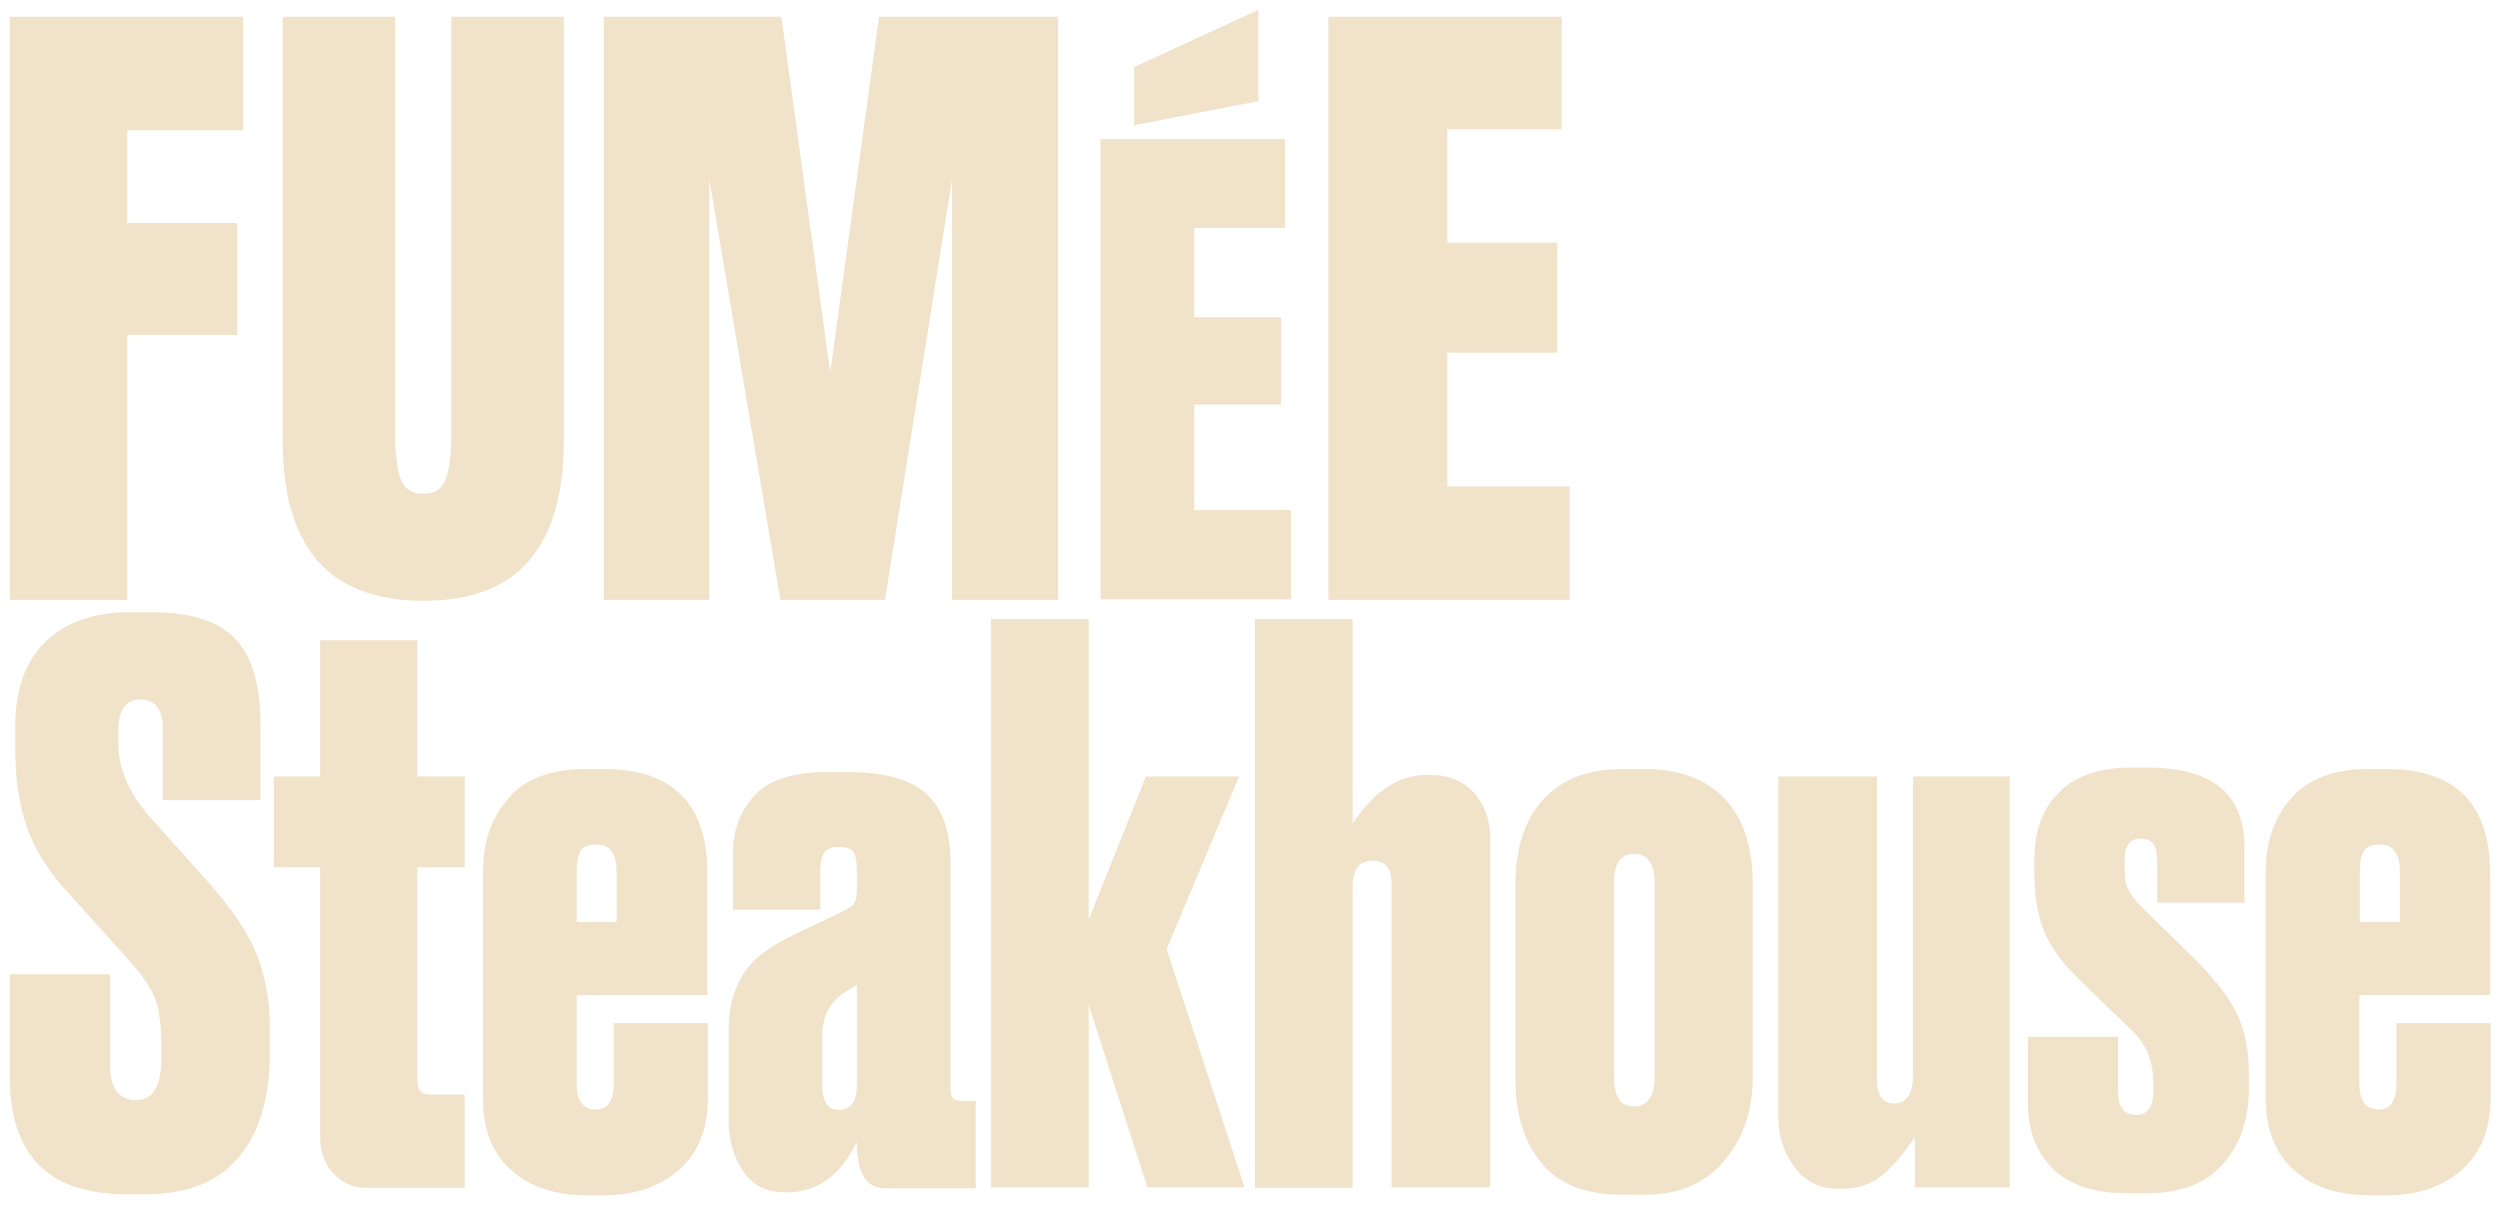 <svg xmlns="http://www.w3.org/2000/svg" xmlns:xlink="http://www.w3.org/1999/xlink" id="Layer_1" x="0px" y="0px" viewBox="0 0 506.8 244.2" style="enable-background:new 0 0 506.8 244.2;" xml:space="preserve"><style type="text/css">	.st0{fill:#F0E3CA;}</style><g>	<g>		<g>			<path class="st0" d="M2,121.6V3.4h47.3v23H25.8v18.8h22.3v22.7H25.8v53.7H2z"></path>			<path class="st0" d="M64.3,113.6c-4.7-5.5-7-13.6-7-24.3V3.4h22.8v84.9c0,3.7,0.4,6.6,1.1,8.7c0.7,2.1,2.3,3.1,4.6,3.1    c2.4,0,3.9-1,4.6-3.1c0.7-2,1.1-5,1.1-8.8V3.4h22.8v85.9c0,10.7-2.3,18.8-7,24.3c-4.7,5.5-11.9,8.2-21.5,8.2    C76.2,121.8,69,119,64.3,113.6z"></path>			<path class="st0" d="M122.4,121.6V3.4h36l9.9,72.1l9.9-72.1h36.3v118.2H193V36.4l-13.6,85.2h-21.2l-14.4-85.2v85.2H122.4z"></path>			<path class="st0" d="M223.1,121.6V28.2h37.4v18h-18.4v18.1h17.6V82h-17.6v21.4h19.6v18.1H223.1z M229.9,25.4V13.6l25.2-11.6v18.5    L229.9,25.4z"></path>			<path class="st0" d="M269.3,121.6V3.4h47.3v22.8h-23.2v23h22.3v22.3h-22.3v27.1h24.8v23H269.3z"></path>		</g>	</g>	<g>		<path class="st0" d="M26.5,124.1h4.2c7.9,0,13.6,1.8,17,5.4c3.4,3.6,5.1,9.3,5.1,17.2v15.5H33v-14.4c0-4-1.5-6-4.5-6   c-3,0-4.5,2.1-4.5,6.2v2.6c0,5.2,2.1,10.1,6.3,14.9l11.8,13.2c5,5.6,8.3,10.6,10,14.9c1.7,4.4,2.6,9.3,2.6,14.6v5.4   c0,9-2.1,16-6.3,21c-4.2,5-10.5,7.5-18.8,7.5h-4C9.8,242.1,2,234.2,2,218.3v-20.8h20.3V216c0,4.6,1.8,7,5.3,7   c3.4,0,5.1-2.8,5.1-8.4v-2.2c0-4.3-0.4-7.6-1.2-9.8c-0.8-2.2-2.6-4.9-5.5-8.1l-11.9-13.2c-4.1-4.4-7-8.9-8.6-13.5   c-1.6-4.5-2.4-9.8-2.4-15.8v-5c0-7.3,2.1-13,6.2-17C13.4,126.1,19.1,124.1,26.5,124.1z"></path>		<path class="st0" d="M94.1,240.8H74.3c-2.7,0-4.9-1-6.7-2.9c-1.8-1.9-2.7-4.4-2.7-7.4v-54.7h-9.4v-18.4h9.4v-27.6h19.7v27.6h9.6   v18.4h-9.6v42.7c0,1.2,0.2,2.1,0.5,2.6c0.4,0.5,1.2,0.8,2.4,0.8h6.7V240.8z"></path>		<path class="st0" d="M118.8,155.9h3.7c13.9,0,20.9,7.1,20.9,21.2v24.6h-26.5v18.1c0,3.4,1.3,5.1,3.9,5.1c2.4,0,3.6-1.7,3.6-5.1   v-12.4h19.1v15.2c0,6.3-2,11.2-5.9,14.6c-3.9,3.4-8.9,5.1-15,5.1h-3.7c-6.4,0-11.5-1.7-15.3-5.1c-3.8-3.4-5.7-8.3-5.7-14.6v-45.8   c0-6.1,1.7-11.1,5.2-15C106.5,157.8,111.7,155.9,118.8,155.9z M116.9,176.8v10.1h8.1v-10.1c0-3.7-1.3-5.6-4-5.6   c-1.7,0-2.7,0.4-3.3,1.3C117.2,173.4,116.9,174.8,116.9,176.8z"></path>		<path class="st0" d="M147.7,227.1V209c0-7.8,2.9-13.5,8.7-17c1.3-0.9,4.2-2.4,8.5-4.4c4.3-2,6.9-3.3,7.6-3.8   c0.8-0.5,1.2-1.6,1.2-3.1v-4.5c0-1.8-0.3-2.9-0.8-3.6c-0.5-0.6-1.4-0.9-2.6-0.9h-0.6c-2.3,0-3.4,1.5-3.4,4.5v8.2h-17.7v-11.5   c0-4.5,1.4-8.4,4.3-11.6c2.9-3.2,7.9-4.8,15.2-4.8h3.6c7.8,0,13.3,1.6,16.4,4.7c3.1,3.1,4.6,7.7,4.6,13.6v46   c0,0.9,0.2,1.5,0.5,1.9c0.4,0.3,1.2,0.5,2.4,0.5h2.2v17.7h-18.4c-3.8,0-5.7-3.1-5.7-9.4c-3.3,6.8-8,10.2-14.1,10.2H159   c-3.6,0-6.4-1.4-8.4-4.3C148.7,234.4,147.7,231.1,147.7,227.1z M173.7,220v-20.3c-2.5,1.3-4.2,2.6-5.1,3.9   c-1.2,1.6-1.9,3.7-1.9,6.4V220c0,3.3,1.1,5,3.3,5C172.5,225,173.7,223.3,173.7,220z"></path>		<path class="st0" d="M220.7,186.4l11.6-29h18.9l-14.7,35l15.8,48.3h-19.7l-11.9-37v37h-19.8V125.5h19.8V186.4z"></path>		<path class="st0" d="M254.4,240.8V125.5h19.8V167c4.3-6.6,9.3-9.9,14.9-9.9h0.8c3.7,0,6.7,1.2,8.9,3.6c2.2,2.4,3.3,5.6,3.3,9.4   v70.6h-20v-61.6c0-3.1-1.3-4.6-3.9-4.6c-2.7,0-4,1.8-4,5.3v61H254.4z"></path>		<path class="st0" d="M307.2,218.8v-39.5c0-7.4,1.9-13.2,5.7-17.3c3.8-4.1,9.1-6.1,16-6.1h4.6c6.9,0,12.3,2,16.1,6   c3.8,4,5.7,9.7,5.7,17v39.5c0,6.9-2,12.6-5.9,17.1c-3.9,4.5-9.2,6.7-16,6.7h-4.6c-7.3,0-12.8-2.1-16.3-6.4   C309,231.6,307.2,225.9,307.2,218.8z M327.2,178.8v39.6c0,3.9,1.3,5.9,4,5.9c2.8,0,4.2-2,4.2-5.9v-39.6c0-3.8-1.4-5.7-4.2-5.7   C328.6,173.1,327.2,175,327.2,178.8z"></path>		<path class="st0" d="M407.4,157.4v83.3h-19.2v-10.2c-2.3,3.4-4.5,6-6.7,7.8c-2.2,1.8-5,2.7-8.3,2.7h-0.6c-3.7,0-6.7-1.5-8.8-4.4   c-2.2-2.9-3.3-6.3-3.3-10v-69.2h20v61.2c0,3.4,1.1,5.1,3.4,5.1c2.6,0,3.9-1.9,3.9-5.6v-60.7H407.4z"></path>		<path class="st0" d="M455,171.7V183h-17.7v-8.7c0-2.9-1.1-4.3-3.3-4.3c-2.2,0-3.3,1.4-3.3,4.3v1.7c0,1.9,0.2,3.3,0.7,4.3   c0.5,1,1.4,2.3,2.9,3.7l11,10.8c4.1,4.1,6.9,7.9,8.4,11.2c1.5,3.4,2.2,7.3,2.2,11.8v2.8c0,6.2-1.7,11.3-5.2,15.3   c-3.5,4-8.6,6-15.4,6h-4c-6.8,0-11.9-1.7-15.2-5c-3.3-3.4-5-7.7-5-13.1v-13.6h18.3v11.2c0,3.1,1.2,4.6,3.6,4.6h0.2   c2.2,0,3.3-1.6,3.3-4.8v-1.9c0-4.1-1.4-7.6-4.3-10.4l-10.5-10.1c-3.6-3.5-6.1-6.9-7.4-10.2c-1.3-3.3-1.9-7.2-1.9-11.8v-2.6   c0-5.8,1.7-10.3,5-13.6c3.3-3.3,8.2-5,14.6-5h4.2C448.7,155.9,455,161.1,455,171.7z"></path>		<path class="st0" d="M480.2,155.9h3.7c13.9,0,20.9,7.1,20.9,21.2v24.6h-26.5v18.1c0,3.4,1.3,5.1,3.9,5.1c2.4,0,3.6-1.7,3.6-5.1   v-12.4h19.1v15.2c0,6.3-2,11.2-5.9,14.6c-3.9,3.4-8.9,5.1-15,5.1h-3.7c-6.4,0-11.5-1.7-15.3-5.1c-3.8-3.4-5.7-8.3-5.7-14.6v-45.8   c0-6.1,1.7-11.1,5.2-15C468,157.8,473.2,155.9,480.2,155.9z M478.4,176.8v10.1h8.1v-10.1c0-3.7-1.3-5.6-4-5.6   c-1.7,0-2.7,0.4-3.3,1.3C478.6,173.4,478.4,174.8,478.4,176.8z"></path>	</g></g><g></g><g></g><g></g><g></g><g></g><g></g></svg>